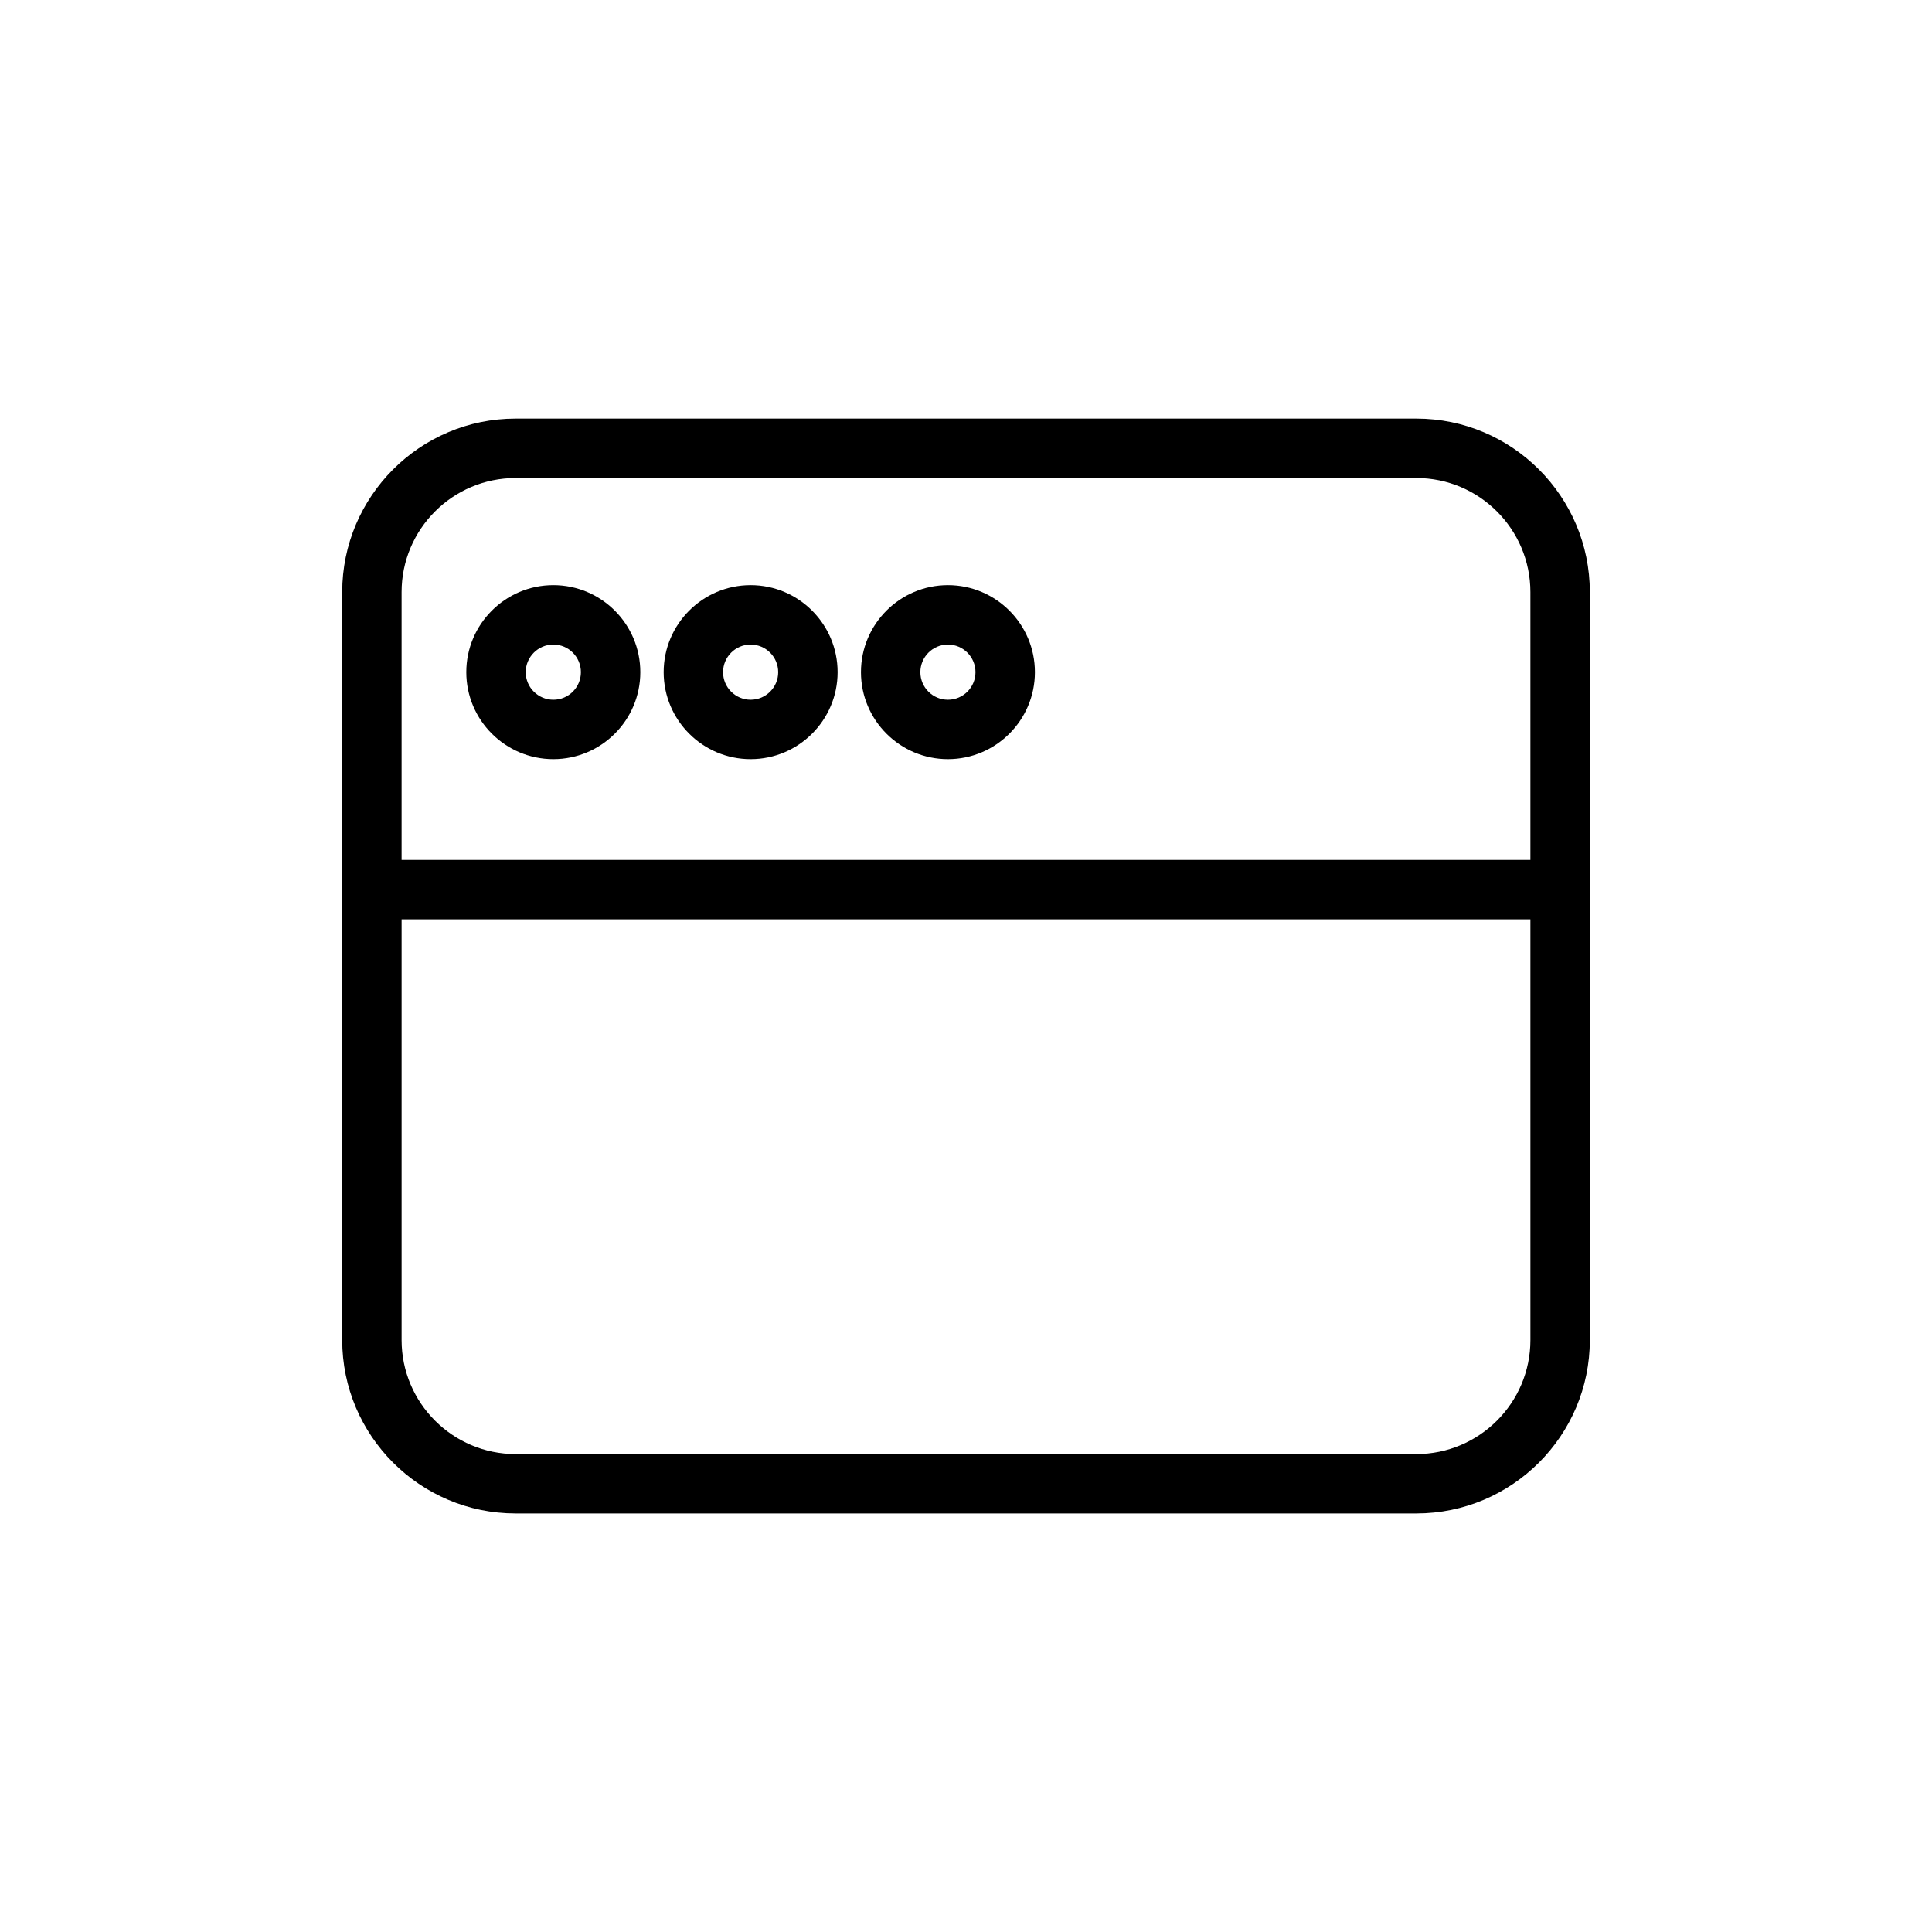 <?xml version="1.0" encoding="UTF-8"?>
<!-- Uploaded to: SVG Repo, www.svgrepo.com, Generator: SVG Repo Mixer Tools -->
<svg fill="#000000" width="800px" height="800px" version="1.1" viewBox="144 144 512 512" xmlns="http://www.w3.org/2000/svg">
 <path d="m234.69 379.44v-78.531c0-25.348 20.609-45.973 45.957-45.973h238.7c25.348 0 45.973 20.625 45.973 45.973v198.21c0 25.336-20.625 45.957-45.973 45.957h-238.7c-25.348 0-45.957-20.621-45.957-45.957v-119.05-0.316-0.312zm314.88 8.188h-299.14v111.5c0 16.66 13.539 30.215 30.215 30.215h238.7c16.672 0 30.227-13.555 30.227-30.215zm0-15.746v-70.973c0-16.672-13.555-30.23-30.227-30.23h-238.7c-16.676 0-30.215 13.559-30.215 30.23v70.973zm-258.93-26.699c-12.723 0-23.066-10.348-23.066-23.051 0-12.723 10.344-23.066 23.066-23.066s23.051 10.344 23.051 23.066c0 12.703-10.328 23.051-23.051 23.051zm52.285 0c-12.719 0-23.047-10.348-23.047-23.051 0-12.723 10.328-23.066 23.047-23.066 12.723 0 23.051 10.344 23.051 23.066 0 12.703-10.328 23.051-23.051 23.051zm52.285 0c-12.719 0-23.047-10.348-23.047-23.051 0-12.723 10.328-23.066 23.047-23.066 12.723 0 23.051 10.344 23.051 23.066 0 12.703-10.328 23.051-23.051 23.051zm-104.57-30.371c-4.031 0-7.32 3.289-7.32 7.32s3.289 7.305 7.32 7.305 7.305-3.273 7.305-7.305-3.273-7.32-7.305-7.32zm52.285 0c-4.031 0-7.305 3.289-7.305 7.32s3.273 7.305 7.305 7.305 7.305-3.273 7.305-7.305-3.273-7.32-7.305-7.32zm52.285 0c-4.027 0-7.305 3.289-7.305 7.32s3.277 7.305 7.305 7.305c4.031 0 7.305-3.273 7.305-7.305s-3.273-7.32-7.305-7.32z"/>
</svg>